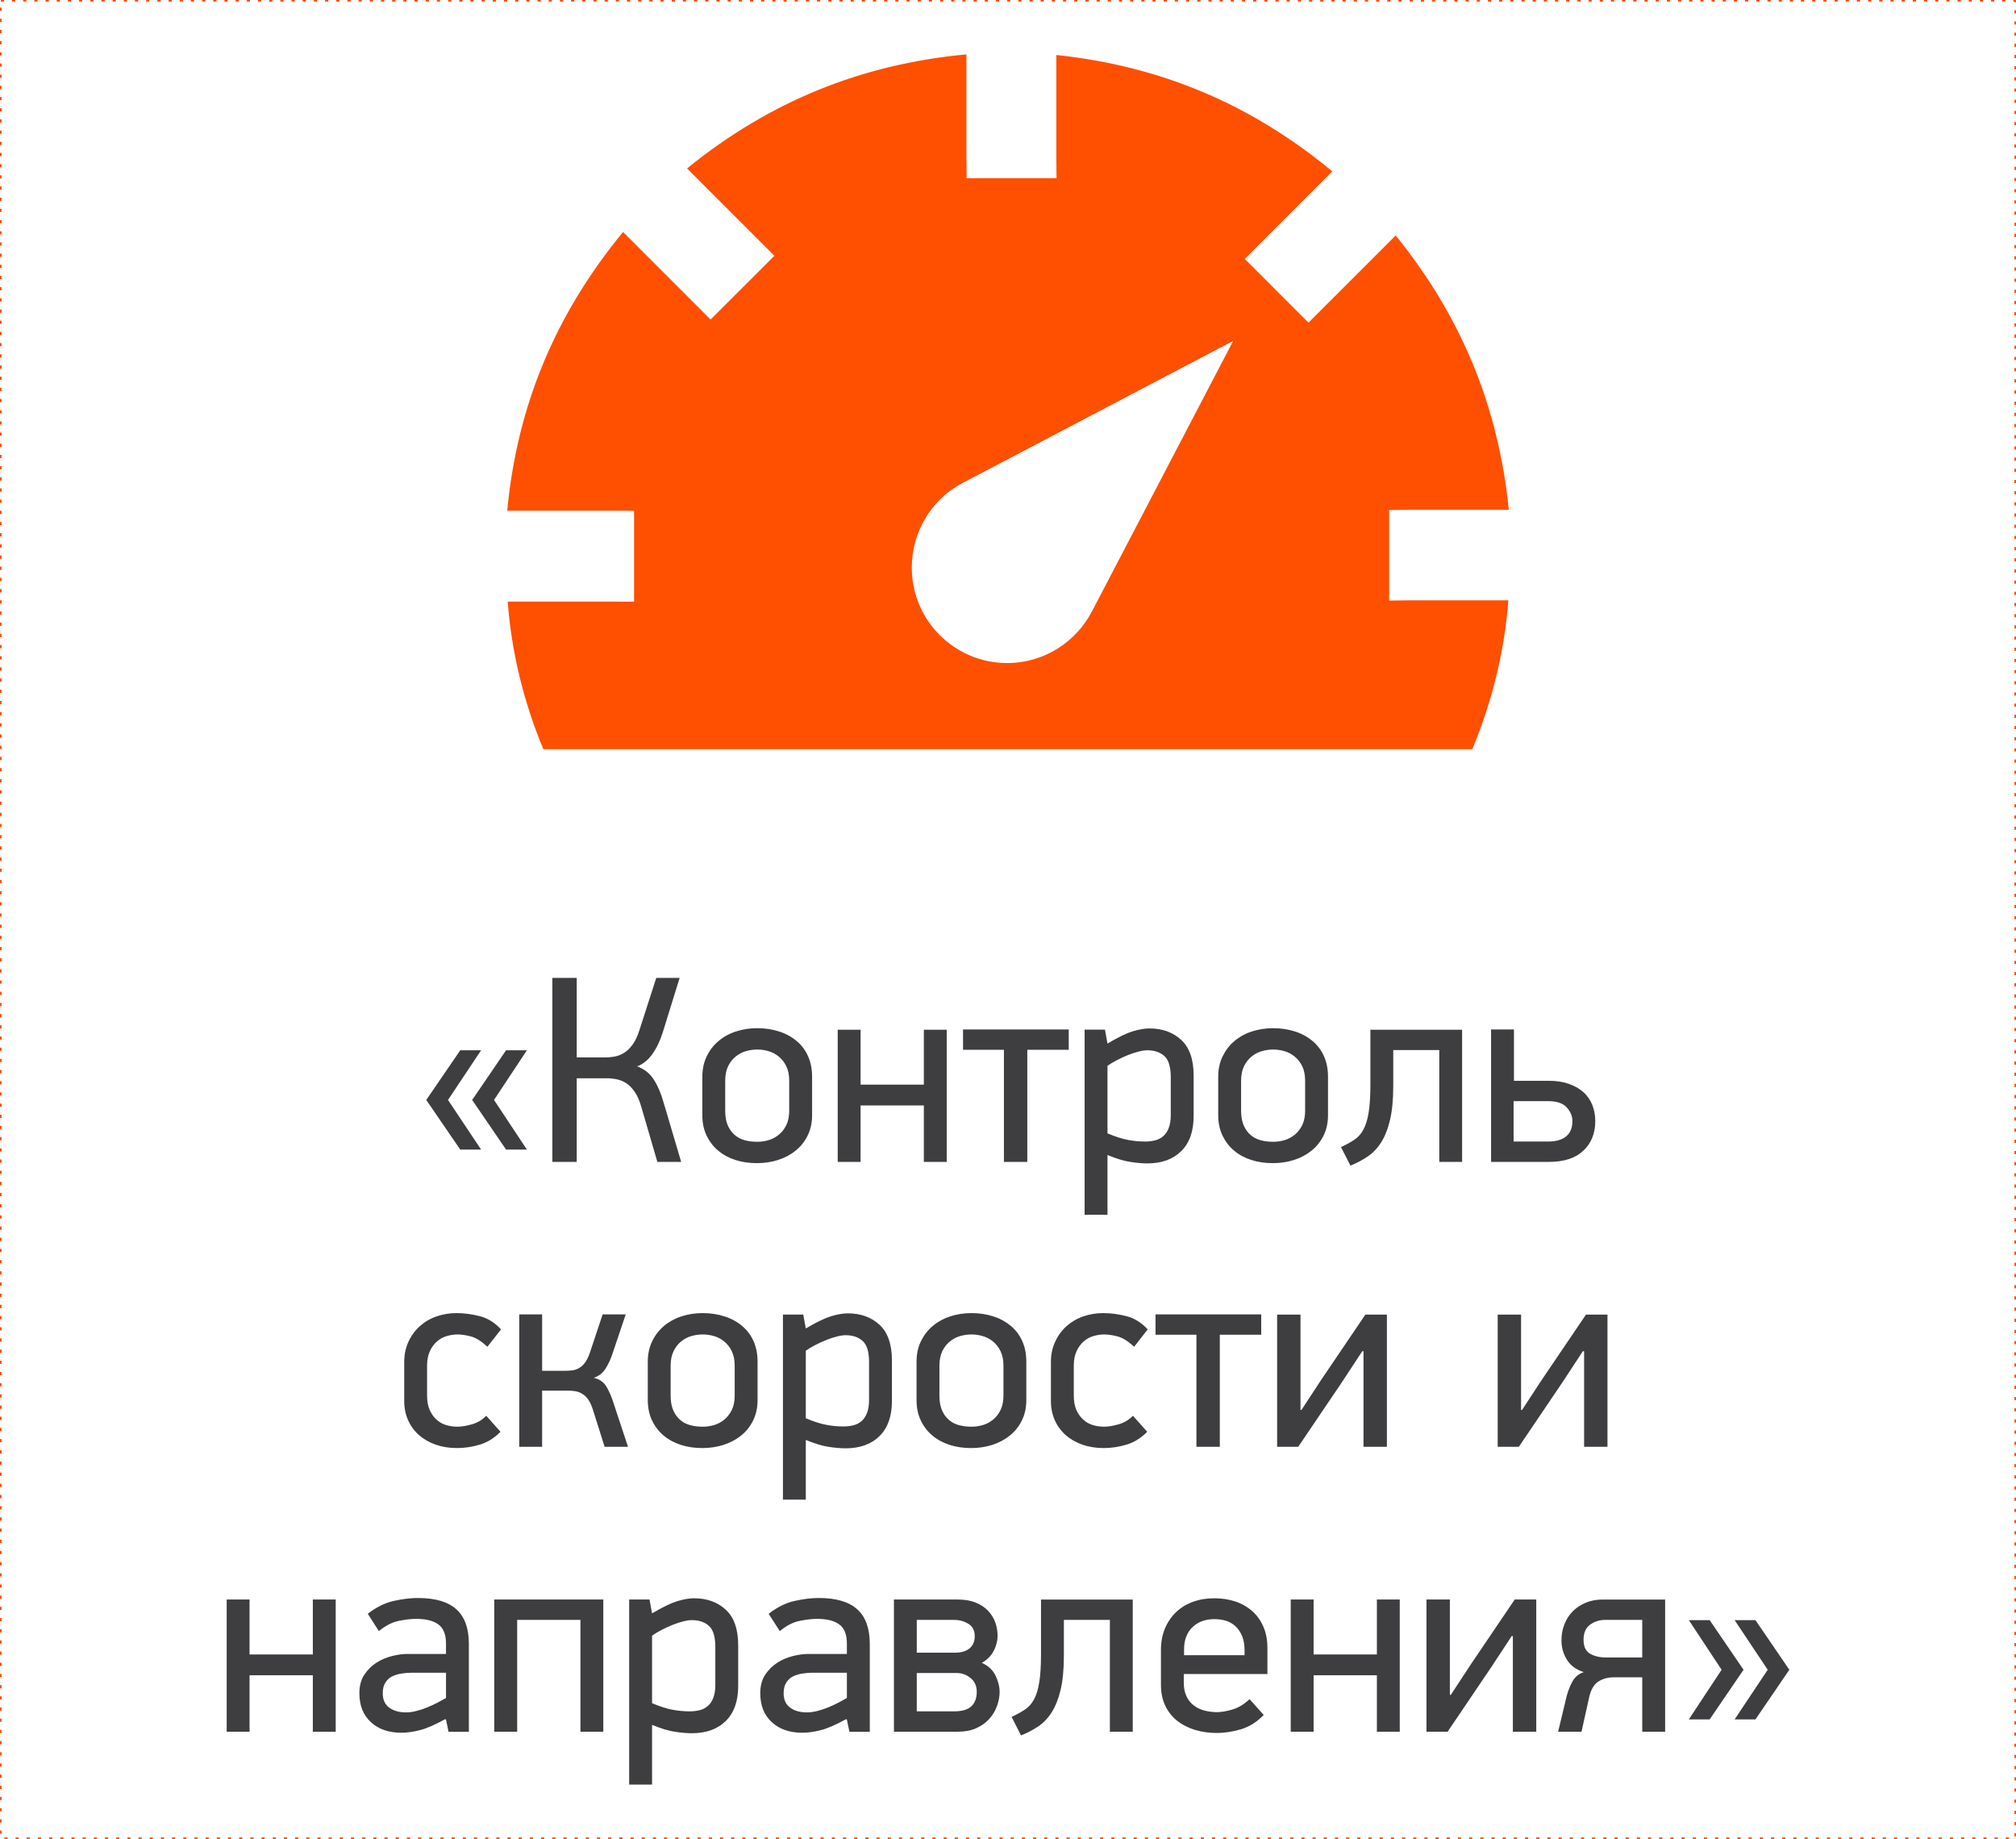 <?xml version="1.0" encoding="UTF-8"?> <svg xmlns="http://www.w3.org/2000/svg" xmlns:xlink="http://www.w3.org/1999/xlink" xmlns:xodm="http://www.corel.com/coreldraw/odm/2003" xml:space="preserve" width="252.422mm" height="230.2mm" version="1.1" style="shape-rendering:geometricPrecision; text-rendering:geometricPrecision; image-rendering:optimizeQuality; fill-rule:evenodd; clip-rule:evenodd" viewBox="0 0 25227.95 23007"> <defs> <style type="text/css"> .str0 {stroke:#FF4F00;stroke-width:19.99;stroke-miterlimit:22.926;stroke-dasharray:39.977 99.944} .fil2 {fill:none} .fil0 {fill:#3E3E40;fill-rule:nonzero} .fil1 {fill:#FF4F00;fill-rule:nonzero} </style> </defs> <g id="Слой_x0020_1">  <g id="_3273871263536"> <path class="fil0" d="M5334.23 13761.55l425.53 -621.36 260.8 0 -414.3 621.36 414.3 620.96 -260.8 0 -425.53 -620.96zm574.49 0l424.15 -621.36 260.81 0 -411.55 621.36 411.55 620.96 -260.81 0 -424.15 -620.96zm1003.47 774.85l0 -2302.11 304.92 0 0 995.1 357.49 0c35.74,0 73.95,-3.05 114.22,-10.04 40.27,-6.99 80.24,-21.86 118.14,-45.48 38.2,-23.34 74.34,-57.3 107.62,-102.49 34.06,-45.09 62.51,-105.25 86.54,-181.26l211.48 -655.82 292.41 0 -208.33 672.06c-34.75,113.23 -79.94,208.14 -135.18,283.85 -54.44,75.72 -118.04,126.03 -189.62,151.03 90.68,32.69 161.17,88.61 211.58,168.46 50.31,79.55 90.98,176.43 122.58,290.35l218.08 736.35 -297.92 0 -200.76 -687.32c-21.56,-77.1 -48.63,-139.61 -81.62,-187.26 -32.39,-48.24 -67.44,-83.98 -105.25,-108.7 -37.9,-24.32 -77.48,-40.67 -119.81,-49.62 -43.13,-9.05 -85.17,-13.19 -126.13,-13.19l-375.51 0 0 1046.1 -304.92 0zm1876.67 -583.45l0 -481.75c0,-95.61 18.41,-180.28 54.84,-255.3 37.12,-75.72 85.76,-139.32 147.99,-191.4 61.14,-52.08 134.09,-92.45 217.09,-119.52 83.98,-27.37 171.91,-41.26 265.34,-41.26 100.03,0 191.7,13.88 275.77,41.26 84.77,27.07 157.34,67.44 219.57,119.52 62.12,52.08 109.68,115.68 143.05,191.4 33.38,75.02 50.02,159.69 50.02,255.3l0 481.75c0,94.81 -18.81,179.88 -55.93,254.21 -36.43,74.64 -86.83,137.84 -150.44,188.64 -63.5,51.69 -136.46,90.29 -219.86,116.67 -83.29,26.77 -171.9,39.58 -265.34,39.58 -96.59,0 -185.79,-12.8 -268.49,-39.58 -81.91,-26.39 -153.49,-64.98 -214.93,-116.67 -61.15,-50.8 -109.49,-114.01 -145.62,-188.64 -35.05,-74.33 -53.07,-159.4 -53.07,-254.21zm286.21 -58.1c0,72.67 10.34,133.8 31.61,183.14 21.17,48.63 49.62,89.59 85.75,120.51 36.13,31.89 78.47,54.15 127.5,67.04 48.24,13.19 101.02,19.4 157.34,19.4 44.39,0 90.58,-6.21 137.14,-19.4 46.57,-12.89 89.3,-35.15 129.18,-67.04 39.29,-30.92 71.58,-71.88 95.9,-121.6 24.32,-50.01 36.53,-110.47 36.53,-182.05l0 -374.03c0,-71.58 -12.21,-131.94 -36.53,-181.66 -24.32,-49.62 -56.61,-90.68 -95.9,-121.88 -39.88,-32 -82.6,-54.25 -129.18,-66.76 -46.56,-13.19 -92.75,-19.79 -137.14,-19.79 -46.57,0 -94.13,6.6 -140.7,19.79 -46.56,12.51 -89.3,34.76 -129.18,66.76 -39.28,31.2 -71.57,72.26 -95.9,122.28 -24.32,50.31 -36.43,110.76 -36.43,181.26l0 374.03zm1408.02 641.55l0 -1653.58 286.22 0 0 686.93 791.58 0 0 -686.93 286.22 0 0 1653.58 -286.22 0 0 -706.13 -791.58 0 0 706.13 -286.22 0zm1568.21 -1402.51l0 -254.22 1322.66 0 0 254.22 -518.57 0 0 1402.51 -292.51 0 0 -1402.51 -511.58 0zm1521.34 2063.83l0 -2315.69 254.62 0 31.6 174.07c131.64,-78.18 236.89,-128.88 316.04,-153.19 79.56,-23.93 148.97,-36.14 208.73,-36.14 162.25,0 294.87,47.95 398.35,143.85 103.57,95.51 154.96,244.17 154.96,445.91l0 507.54c0,189.62 -51.39,335.14 -154.96,437.63 -103.48,102.4 -244.86,153.79 -425.14,153.79 -59.67,0 -129.47,-5.91 -210.1,-18.41 -79.85,-11.42 -176.04,-40.57 -287.89,-86.84l0 747.48 -286.22 0zm286.22 -1018.03c101.41,42.44 188.24,69.8 260.12,82.7 71.57,13.19 142.07,19.4 210.49,19.4 44.4,0 86.45,-4.83 125.73,-14.57 38.9,-9.75 73.65,-27.76 102.1,-53.07 29.14,-25.01 52.08,-59.47 68.43,-102.89 16.64,-43.42 25.01,-97.56 25.01,-161.47l0 -473.77c0,-127.5 -26.39,-215.32 -80.24,-263.66 -52.77,-47.85 -124.35,-72.17 -213.65,-72.17 -30.52,0 -67.64,5.52 -110.07,16.64 -42.35,10.43 -86.45,25.31 -131.94,43.42 -45.58,18.02 -90.38,38.6 -135.47,62.12 -45.19,23.34 -85.46,46.96 -120.51,71.98l0 845.34zm1385.77 -226.74l0 -481.75c0,-95.61 18.81,-180.28 55.24,-255.3 37.22,-75.72 85.85,-139.32 147.69,-191.4 61.44,-52.08 134.38,-92.45 217.39,-119.52 84.08,-27.37 171.61,-41.26 265.04,-41.26 100.03,0 191.7,13.88 276.07,41.26 84.77,27.07 157.33,67.44 219.17,119.52 62.22,52.08 109.78,115.68 143.45,191.4 33.38,75.02 49.72,159.69 49.72,255.3l0 481.75c0,94.81 -18.41,179.88 -55.63,254.21 -36.82,74.64 -86.84,137.84 -150.35,188.64 -63.89,51.69 -136.85,90.29 -219.86,116.67 -83.38,26.77 -172,39.58 -265.73,39.58 -96.59,0 -185.5,-12.8 -268.1,-39.58 -82.4,-26.39 -153.59,-64.98 -215.03,-116.67 -61.14,-50.8 -109.38,-114.01 -145.52,-188.64 -35.44,-74.33 -53.56,-159.4 -53.56,-254.21zm286.22 -58.1c0,72.67 10.82,133.8 31.99,183.14 21.17,48.63 49.62,89.59 85.76,120.51 36.13,31.89 78.57,54.15 127.11,67.04 48.63,13.19 101.5,19.4 157.33,19.4 44.89,0 90.68,-6.21 137.54,-19.4 46.56,-12.89 89.3,-35.15 129.27,-67.04 39.19,-30.92 71.58,-71.88 95.81,-121.6 24.32,-50.01 36.52,-110.47 36.52,-182.05l0 -374.03c0,-71.58 -12.2,-131.94 -36.52,-181.66 -24.23,-49.62 -56.62,-90.68 -95.81,-121.88 -39.97,-32 -82.7,-54.25 -129.27,-66.76 -46.86,-13.19 -92.65,-19.79 -137.54,-19.79 -46.47,0 -93.74,6.6 -140.3,19.79 -46.47,12.51 -89.6,34.76 -129.18,66.76 -39.29,31.2 -71.87,72.26 -96.2,122.28 -24.32,50.31 -36.52,110.76 -36.52,181.26l0 374.03zm1250.09 456.45c62.52,-28.45 117.06,-58.69 164.62,-89.99 47.55,-30.92 86.15,-73.65 115.29,-127.8 29.93,-54.55 52.08,-126.13 66.36,-215.33 14.27,-88.9 21.86,-205.97 21.86,-350.5l0 -684.86 1147.6 0 0 1653.58 -285.82 0 0 -1399.07 -575.86 0 0 447.1c0,171.9 -13.59,314.27 -40.67,427.89 -26.77,113.23 -63.89,206.66 -110.86,280.3 -47.16,73.65 -103.09,132.33 -168.36,176.73 -65.37,44.5 -137.24,82.41 -216.11,113.62l-118.05 -231.66zm1878.35 185.1l0 -1656.72 286.21 0 0 642.23 439.41 0c94.82,0 177.82,13.49 250.77,39.19 72.57,26.09 133.01,60.85 181.26,104.95 48.64,44.8 84.77,97.57 109.39,159.7 24.72,61.83 36.82,128.59 36.82,200.07 0,153.19 -49.62,276.85 -148.97,369.99 -99.04,94.13 -242.79,140.6 -430.35,140.6l-724.54 0zm281.68 -254.61l434.19 0c96.2,0 170.13,-21.17 223,-64.19 52.08,-42.74 78.77,-107.03 78.77,-191.79 0,-60.76 -23.24,-117.36 -70.5,-170.53 -46.46,-52.38 -123.95,-78.77 -231.27,-78.77l-434.19 0 0 505.28zm-13882.52 3247.98l0 -491.2c0,-93.04 18.11,-177.81 53.56,-253.53 35.34,-76.4 83.29,-140.99 143.05,-194.45 59.77,-53.17 129.18,-93.83 208.04,-120.9 79.56,-27.76 162.55,-41.36 249.39,-41.36 95.21,0 192.09,12.9 291.43,38.21 98.65,25.4 187.56,80.63 265.74,165.31l-170.23 217.49c-75.02,-69.51 -143.45,-112.54 -205.97,-128.88 -62.81,-16.64 -118.73,-25.01 -168.07,-25.01 -42.73,0 -86.54,6.2 -132.03,19.49 -45.88,12.8 -87.13,35.05 -123.66,66.95 -37.12,31.31 -66.65,71.97 -89.99,122.28 -23.53,50.41 -35.35,110.86 -35.35,181.36l0 374.04c0,72.56 11.42,133.7 33.67,183.03 22.26,48.63 51.4,89.3 86.84,120.51 35.45,31.99 76.41,54.25 121.89,67.05 45.48,13.19 91.66,19.49 138.62,19.49 49.33,0 108.7,-10.14 178.8,-29.53 70.2,-19.79 130.66,-55.24 180.67,-107.32l178.5 200.36c-78.17,79.26 -164.62,132.72 -259.13,160.88 -94.13,28.45 -189.23,42.73 -285.43,42.73 -97.66,0 -186.57,-14.27 -267.11,-42.73 -80.63,-28.16 -150.05,-68.43 -208.43,-119.52 -57.99,-51.4 -103.87,-113.23 -136.16,-186.18 -32.29,-71.87 -48.63,-151.72 -48.63,-238.56zm1439.33 570.95l0 -1656.43 286.21 0 0 705.83 280.7 0c32.59,0 63.9,-1.38 95.11,-5.22 30.62,-3.84 59.47,-13.58 85.86,-28.15 26.39,-14.97 51.39,-38.2 74.63,-68.43 23.34,-30.52 43.42,-72.56 61.54,-125.04l159.4 -478.99 288.97 0 -162.26 481.75c-26.39,80.24 -57.6,147.69 -93.73,202.53 -36.82,54.54 -84.37,90.28 -144.83,109.39 73.65,16.73 127.8,54.94 161.86,114.31 34.36,58.68 64.59,130.26 90.29,213.26l177.12 535.21 -292.41 0 -144.83 -458.12c-16.34,-53.17 -35.44,-95.51 -57.01,-127.8 -21.86,-31.99 -46.17,-56.61 -73.25,-73.65 -26.39,-17.72 -55.63,-28.84 -86.15,-34.75 -31.6,-5.52 -65.67,-8.28 -103.18,-8.28l-317.82 0 0 702.59 -286.21 0zm1608.58 -583.16l0 -481.75c0,-95.51 18.41,-180.27 55.13,-255.6 36.83,-75.42 85.86,-138.92 147.69,-191.39 61.44,-51.79 134,-92.06 217.1,-119.13 83.98,-27.76 171.9,-41.36 264.95,-41.36 100.42,0 192.08,13.59 276.16,41.36 84.77,27.07 157.73,67.34 219.46,119.13 62.22,52.47 109.78,115.97 143.16,191.39 33.38,75.33 50.01,160.09 50.01,255.6l0 481.75c0,94.52 -18.8,179.98 -55.92,254.32 -36.43,74.63 -86.84,137.54 -150.45,188.54 -63.5,51.39 -136.85,89.99 -219.85,116.66 -83.29,26.49 -171.51,39.68 -265.64,39.68 -96.29,0 -185.5,-13.19 -268.2,-39.68 -81.91,-26.67 -153.48,-65.27 -215.02,-116.66 -60.76,-51 -109,-113.92 -145.13,-188.54 -35.45,-74.34 -53.46,-159.8 -53.46,-254.32zm285.82 -57.99c0,72.56 10.72,133.7 31.89,183.03 21.27,48.63 50.02,89.3 85.86,120.51 36.13,31.99 78.47,54.25 127.5,67.05 48.54,13.19 101.01,19.49 157.33,19.49 44.4,0 90.58,-6.3 137.15,-19.49 46.56,-12.8 89.3,-35.06 129.18,-67.05 39.28,-31.21 71.57,-71.88 95.9,-121.5 24.32,-50.01 36.82,-110.47 36.82,-182.04l0 -374.04c0,-71.58 -12.5,-132.03 -36.82,-181.65 -24.33,-50.02 -56.62,-90.68 -95.9,-121.99 -39.88,-31.9 -82.61,-54.15 -129.18,-66.95 -46.57,-13.29 -92.75,-19.49 -137.15,-19.49 -46.96,0 -94.13,6.2 -140.69,19.49 -46.57,12.8 -89.6,35.05 -129.18,66.95 -39.29,31.31 -71.58,71.97 -95.9,122.28 -24.32,50.41 -36.82,110.86 -36.82,181.36l0 374.04zm1405.27 1302.47l0 -2315.3 254.31 0 31.9 173.97c131.34,-78.08 236.59,-128.78 315.75,-153.09 79.56,-24.03 148.97,-36.14 208.72,-36.14 162.26,0 295.27,47.95 398.75,143.75 103.18,95.21 154.57,244.17 154.57,446.01l0 507.15c0,189.92 -51.39,335.44 -154.57,437.93 -103.48,102.09 -244.86,153.49 -425.14,153.49 -60.06,0 -129.87,-5.52 -210.5,-18.02 -79.84,-11.42 -175.74,-40.67 -287.59,-86.84l0 747.09 -286.21 0zm286.21 -1018.03c101.11,42.44 187.95,70.2 260.12,82.7 71.58,13.58 141.78,19.79 210.2,19.79 44.79,0 86.44,-4.83 125.73,-14.97 39.19,-9.34 73.65,-27.36 102.49,-52.77 28.75,-25.01 51.69,-59.37 68.03,-102.78 16.64,-43.43 25.02,-97.57 25.02,-161.87l0 -473.37c0,-127.51 -26.4,-215.43 -79.85,-263.67 -53.16,-48.24 -124.35,-72.27 -213.65,-72.27 -30.52,0 -68.03,5.62 -110.07,16.74 -42.74,10.33 -86.84,25.31 -132.33,43.42 -45.59,17.63 -90.39,38.5 -135.48,61.74 -44.79,23.34 -85.46,47.26 -120.21,72.27l0 845.05zm1385.87 -226.45l0 -481.75c0,-95.51 18.41,-180.27 54.84,-255.6 37.22,-75.42 85.86,-138.92 147.99,-191.39 61.54,-51.79 134.09,-92.06 217.1,-119.13 84.08,-27.76 171.9,-41.36 265.04,-41.36 100.32,0 192.09,13.59 276.46,41.36 84.77,27.07 157.33,67.34 219.17,119.13 62.12,52.47 109.78,115.97 143.06,191.39 33.37,75.33 50.01,160.09 50.01,255.6l0 481.75c0,94.52 -18.71,179.98 -55.92,254.32 -36.43,74.63 -86.84,137.54 -150.35,188.54 -63.6,51.39 -136.85,89.99 -219.86,116.66 -83.39,26.49 -171.61,39.68 -265.34,39.68 -96.59,0 -185.88,-13.19 -268.49,-39.68 -82.01,-26.67 -153.88,-65.27 -215.03,-116.66 -61.15,-51 -109.39,-113.92 -145.52,-188.54 -35.44,-74.34 -53.17,-159.8 -53.17,-254.32zm286.22 -57.99c0,72.56 10.43,133.7 31.6,183.03 21.17,48.63 50.01,89.3 85.75,120.51 36.14,31.99 78.58,54.25 127.51,67.05 48.63,13.19 101.11,19.49 157.33,19.49 44.5,0 90.68,-6.3 137.24,-19.49 46.47,-12.8 89.6,-35.06 129.18,-67.05 39.29,-31.21 71.58,-71.88 95.9,-121.5 24.23,-50.01 36.73,-110.47 36.73,-182.04l0 -374.04c0,-71.58 -12.5,-132.03 -36.73,-181.65 -24.32,-50.02 -56.61,-90.68 -95.9,-121.99 -39.58,-31.9 -82.7,-54.15 -129.18,-66.95 -46.56,-13.29 -92.74,-19.49 -137.24,-19.49 -46.86,0 -94.13,6.2 -140.7,19.49 -46.46,12.8 -89.2,35.05 -129.17,66.95 -39.29,31.31 -71.58,71.97 -96.2,122.28 -24.03,50.41 -36.13,110.86 -36.13,181.36l0 374.04zm1395.22 70.2l0 -491.2c0,-93.04 18.02,-177.81 53.85,-253.53 35.05,-76.4 83,-140.99 142.77,-194.45 60.06,-53.17 129.17,-93.83 208.33,-120.9 79.55,-27.76 162.25,-41.36 249.09,-41.36 95.51,0 192.38,12.9 291.44,38.21 98.55,25.4 187.55,80.63 266.03,165.31l-170.53 217.49c-74.73,-69.51 -143.15,-112.54 -205.67,-128.88 -63.2,-16.64 -118.73,-25.01 -168.45,-25.01 -42.34,0 -86.44,6.2 -131.94,19.49 -45.48,12.8 -86.83,35.05 -123.66,66.95 -36.82,31.31 -66.65,71.97 -89.99,122.28 -23.24,50.41 -35.05,110.86 -35.05,181.36l0 374.04c0,72.56 11.12,133.7 33.38,183.03 22.55,48.63 51.39,89.3 87.13,120.51 35.05,31.99 76.11,54.25 121.59,67.05 45.78,13.19 91.67,19.49 138.53,19.49 49.72,0 109.09,-10.14 178.89,-29.53 70.2,-19.79 130.66,-55.24 180.67,-107.32l178.8 200.36c-78.47,79.26 -164.92,132.72 -259.03,160.88 -94.52,28.45 -189.33,42.73 -285.92,42.73 -97.18,0 -186.47,-14.27 -266.72,-42.73 -80.93,-28.16 -150.45,-68.43 -208.73,-119.52 -57.99,-51.4 -103.57,-113.23 -136.16,-186.18 -31.99,-71.87 -48.63,-151.72 -48.63,-238.56zm1309.07 -831.17l0 -254.32 1322.66 0 0 254.32 -518.18 0 0 1402.12 -292.51 0 0 -1402.12 -511.97 0zm1521.64 1402.12l0 -1653.29 292.51 0 0 1192.41 12.11 0 247.71 -377.58 551.85 -814.83 269.58 0 0 1653.29 -292.81 0 0 -1195.46 -15.26 0 -252.24 383.78 -549.09 811.68 -264.36 0zm2760.32 0l0 -1653.29 292.41 0 0 1192.41 12.5 0 247.32 -377.58 552.25 -814.83 269.18 0 0 1653.29 -292.41 0 0 -1195.46 -15.66 0 -252.14 383.78 -548.8 811.68 -264.65 0zm-15905.4 3564.71l0 -1653.68 286.21 0 0 687.03 791.88 0 0 -687.03 286.22 0 0 1653.68 -286.22 0 0 -705.83 -791.88 0 0 705.83 -286.21 0zm1660.56 -481.75c0,-90.98 20.18,-168.46 61.83,-230.98 41.06,-62.52 92.75,-112.93 153.2,-151.82 60.46,-37.8 126.12,-65.56 196.62,-82.99 70.49,-17.03 133.01,-25.31 187.55,-25.31l484.9 0 0 -128.19c0,-115.68 -32.29,-196.23 -96.29,-241.71 -64.19,-46.27 -156.64,-69.11 -276.76,-69.11 -58.39,0 -129.57,7.98 -213.25,24.22 -84.08,16.05 -168.46,59.08 -253.93,128.88l-138.62 -216.7c106.63,-82.7 214.63,-136.16 323.73,-160.49 109.09,-24.32 210.49,-36.82 303.93,-36.82 216.41,0 376.5,47.26 481.06,141.68 104.56,94.22 156.25,239.05 156.25,434.58l0 1097.2 -254.22 0 -31.9 -151.82 -9.44 -6.2c-131.64,72.56 -239.25,119.12 -322.65,139.21 -83.39,20.88 -159.1,30.91 -226.44,30.91 -159.11,0 -286.91,-44.39 -382.11,-133.01 -95.8,-88.51 -143.45,-209.41 -143.45,-361.53zm292.51 0c0,81.22 27.07,141.68 81.22,180.96 54.55,39.59 124.06,59.08 209.51,59.08 42.34,0 86.45,-5.61 131.94,-18.12 45.88,-11.41 90.68,-26.39 134.09,-44.11 43.43,-17.72 85.46,-37.51 126.42,-58.39 39.98,-21.46 76.11,-40.96 108.4,-58.97l0 -316.44 -437.34 0c-35.74,0 -74.63,3.15 -115.28,9.74 -41.65,5.52 -79.56,17.33 -115.69,33.28 -35.44,15.65 -65.27,41.75 -88.51,77.19 -23.33,35.05 -34.75,80.93 -34.75,135.77zm1395.52 481.75l0 -1653.68 1364.4 0 0 1653.68 -286.21 0 0 -1399.07 -791.59 0 0 1399.07 -286.6 0zm1688.03 661.33l0 -2315.29 254.61 0 32 173.67c131.24,-77.88 236.49,-128.59 315.75,-152.9 79.46,-23.93 148.96,-36.13 208.72,-36.13 162.16,0 295.17,47.65 398.35,143.45 103.48,95.61 154.97,244.56 154.97,446.4l0 507.05c0,189.62 -51.49,335.54 -154.97,438.03 -103.18,102.1 -244.46,153.49 -425.13,153.49 -59.77,0 -129.58,-5.91 -210.11,-18.02 -79.94,-11.51 -176.14,-40.66 -287.59,-86.84l0 747.09 -286.61 0zm286.61 -1018.03c101.01,42.34 187.85,70.2 259.82,82.7 71.88,13.19 141.98,19.4 210.4,19.4 44.5,0 86.54,-4.54 125.73,-14.57 39.29,-9.75 73.65,-27.47 102.2,-53.17 29.14,-24.62 52.08,-59.08 68.42,-102.79 16.64,-43.42 25.01,-97.28 25.01,-161.47l0 -473.77c0,-127.2 -26.39,-215.03 -79.94,-263.27 -53.16,-48.34 -124.64,-72.26 -213.94,-72.26 -30.52,0 -67.74,5.22 -110.08,16.34 -42.04,10.73 -86.54,25.31 -132.03,43.42 -45.49,18.02 -90.29,38.89 -135.48,62.12 -45.09,23.24 -85.36,47.26 -120.11,72.27l0 845.05zm1353.88 -125.04c0,-90.98 20.48,-168.46 61.83,-230.98 41.36,-62.52 92.75,-112.93 153.19,-151.82 60.46,-37.8 126.42,-65.56 196.92,-82.99 70.2,-17.03 133.01,-25.31 187.55,-25.31l484.51 0 0 -128.19c0,-115.68 -31.9,-196.23 -96.2,-241.71 -64.28,-46.27 -156.24,-69.11 -276.46,-69.11 -58.38,0 -129.57,7.98 -213.25,24.22 -84.38,16.05 -168.46,59.08 -253.93,128.88l-138.92 -216.7c106.63,-82.7 214.64,-136.16 324.03,-160.49 109.09,-24.32 210.2,-36.82 303.64,-36.82 216.7,0 376.79,47.26 481.35,141.68 104.27,94.22 156.35,239.05 156.35,434.58l0 1097.2 -254.61 0 -32 -151.82 -9.35 -6.2c-131.24,72.56 -238.96,119.12 -322.64,139.21 -83.39,20.88 -159.11,30.91 -226.45,30.91 -158.81,0 -286.61,-44.39 -382.1,-133.01 -95.9,-88.51 -143.45,-209.41 -143.45,-361.53zm292.41 0c0,81.22 27.16,141.68 81.71,180.96 54.45,39.59 123.96,59.08 209.41,59.08 42.34,0 86.15,-5.61 131.94,-18.12 45.48,-11.41 90.68,-26.39 134.09,-44.11 43.43,-17.72 85.46,-37.51 126.13,-58.39 40.27,-21.46 76.4,-40.96 108.3,-58.97l0 -316.44 -436.95 0c-36.13,0 -74.63,3.15 -115.58,9.74 -41.35,5.52 -79.56,17.33 -115.38,33.28 -35.35,15.65 -65.28,41.75 -88.52,77.19 -23.33,35.05 -35.14,80.93 -35.14,135.77zm1380.35 481.75l0 -1653.68 797.79 0c86.84,0 161.18,12.5 223.4,37.22 61.73,25.01 113.22,58.29 154.18,100.72 40.66,42.04 71.57,90.28 91.36,144.14 20.49,54.84 30.52,112.54 30.52,173.97 0,59.77 -15.95,121.2 -47.25,184.41 -31.9,62.52 -81.62,113.23 -150.05,151.52 81.32,37.12 138.92,91.27 172.29,161.08 33.38,70.59 50.41,137.24 50.41,201.54 0,58.68 -11.12,118.74 -33.38,179.19 -21.86,60.06 -54.84,114.22 -98.25,162.16 -42.74,46.96 -97.28,85.85 -161.86,114.31 -64.98,29.14 -140.7,43.43 -227.54,43.43l-801.63 0zm285.82 -254.61l466.88 0c99.64,0 171.91,-20.88 217,-63.9 44.5,-42.73 66.76,-103.18 66.76,-180.57 0,-74.34 -26.1,-132.03 -78.18,-173.38 -51.79,-41.35 -110.08,-62.12 -175.75,-62.12l-496.71 0 0 479.98zm0 -734.3l482.44 0c74.73,0 134.09,-17.72 177.52,-53.06 43.42,-35.45 65.27,-86.15 65.27,-153.2 0,-71.18 -27.07,-123.36 -81.22,-155.66 -53.56,-32.29 -112.94,-48.24 -177.13,-48.24l-466.88 0 0 410.17zm1186.5 804.1c62.22,-28.84 116.66,-59.08 164.62,-90.28 47.65,-30.62 86.15,-73.65 115.39,-127.8 29.82,-54.55 52.08,-126.13 66.25,-215.03 14.28,-88.91 21.96,-206.27 21.96,-350.8l0 -684.96 1147.9 0 0 1653.68 -286.21 0 0 -1399.07 -575.57 0 0 447.39c0,171.61 -13.88,314.27 -40.96,427.6 -27.07,113.52 -64.19,206.66 -110.77,280.2 -46.86,74.04 -103.18,132.73 -168.45,177.22 -65.28,44.4 -137.54,81.92 -216.02,113.23l-118.14 -231.37zm1868.99 -401.8l0 -438.42c0,-97.86 17.03,-186.77 50.41,-267.01 33.67,-79.56 79.84,-147.3 138.23,-203.22 58.29,-55.93 128.78,-99.05 210.1,-129.18 82.01,-29.93 171.21,-44.89 268.79,-44.89 98.35,0 187.55,14.27 269.97,42.44 81.61,28.45 152.11,69.8 210.79,123.26 58.68,54.25 103.87,118.84 136.16,195.93 31.9,76.01 47.95,162.56 47.95,259.14l0 326.78 -1046.59 0 0 109.09c0,66.35 11.51,122.97 33.77,169.44 22.15,47.65 52.77,85.46 92.35,115.38 38.6,29.54 83,50.71 133.4,63.5 50.31,13.19 102.1,19.5 155.27,19.5 55.53,0 120.8,-11.12 194.45,-32.98 74.34,-21.57 145.22,-64.59 213.65,-129.28l177.42 197.7c-84.38,87.14 -178.11,146.21 -281.29,178.11 -102.79,31.31 -207.05,47.26 -310.53,47.26 -93.43,0 -181.95,-12.8 -266.72,-38.21 -84.37,-25.3 -158.41,-63.2 -221.91,-112.14 -63.6,-50.02 -114.02,-112.54 -150.45,-188.25 -36.82,-75.71 -55.23,-163.93 -55.23,-263.96zm289.36 -370.29l756.83 0 0 -63.89c0,-67.74 -10.43,-126.13 -30.22,-175.45 -20.18,-48.64 -47.94,-89.6 -82.01,-121.89 -33.97,-32.69 -74.34,-55.53 -120.11,-69.8 -45.19,-13.88 -94.13,-20.49 -146.31,-20.49 -50.71,0 -98.55,7.29 -143.06,21.86 -44.79,15.66 -85.46,38.6 -120.51,70.2 -36.13,31.21 -64.29,70.79 -84.37,118.74 -20.19,48.34 -30.23,103.18 -30.23,166.39l0 74.34zm1334.78 956.9l0 -1653.68 286.21 0 0 687.03 791.88 0 0 -687.03 286.22 0 0 1653.68 -286.22 0 0 -705.83 -791.88 0 0 705.83 -286.21 0zm1698.47 0l0 -1653.68 292.8 0 0 1192.8 12.11 0 247.71 -377.58 551.85 -815.22 269.58 0 0 1653.68 -292.81 0 0 -1195.55 -15.26 0 -252.24 383.88 -549.09 811.67 -264.65 0zm1647.76 0l106.63 -444.93c17.72,-66.35 41.65,-127.8 73.25,-184.41 31.6,-57.01 78.87,-95.61 141.39,-116.37 -94.53,-29.24 -165.02,-80.24 -210.9,-154.28 -46.17,-73.55 -68.72,-154.47 -68.72,-242 0,-71.58 11.81,-138.23 36.43,-200.76 24.32,-62.51 58.78,-116.76 103.18,-161.86 44.5,-45.58 99.34,-81.62 162.95,-108.8 63.5,-26.67 134.39,-40.27 212.57,-40.27l782.13 0 0 1653.68 -286.51 0 0 -680.44 -355.72 0c-72.17,0 -136.46,17.03 -191.3,51.39 -55.23,34.07 -94.52,99.34 -116.76,196.62l-96.2 432.43 -292.41 0zm318.11 -1150.07c0,84.77 27.07,142.76 81.62,174.36 53.86,31.31 121.2,47.26 201.84,47.26l450.83 0 0 -470.62 -461.26 0c-71.58,0 -134.79,19.5 -190.32,59.38 -55.23,39.58 -82.7,103.18 -82.7,189.62zm1317.45 996.18l410.17 -621.06 -410.17 -620.96 260.81 0 423.75 620.96 -423.75 621.06 -260.81 0zm573.12 0l414.01 -621.06 -414.01 -620.96 260.51 0 424.05 620.96 -424.05 621.06 -260.51 0z"></path> <path class="fil1" d="M17383.3 7513.61l0 -100.32 0 -932.28 0 -100.03 288.28 -3.15 1209.34 0c-129.87,-1294.5 -595.95,-2419.17 -1415.31,-3431.99l-1091.38 1090.99 -797.4 -797.49 1095.13 -1095.13c-1011.44,-838.76 -2142.7,-1317.45 -3453.16,-1456.37l0 1252.85 2.37 289.67 -99.64 0 -925 0 -100.32 0 -2.46 -289.67 0 -1260.44c-1322.27,123.57 -2468.5,592.91 -3495.89,1427.12l1092.66 1093.06 -798.48 797.5 -1095.13 -1095.52c-848.2,1030.25 -1324.72,2173.32 -1449.76,3486.93l1303.55 0 284.15 0.98 0 100.03 0 937.1 0 100.03 -284.15 -0.69 -1297.26 0c46.86,625.89 196.52,1246.56 445.62,1845.77l11625.11 0c251.56,-603.35 402.98,-1229.24 451.23,-1862.11l-1203.82 0 -288.28 3.15zm-3713.38 125.44c-198.98,389.98 -600.87,656.41 -1066.28,656.41 -658.57,0 -1193.79,-534.23 -1193.79,-1193.79 0,-446.01 242.79,-836 597.04,-1038.81l3425.1 -1797.81 -1762.07 3374z"></path> </g> <rect class="fil2 str0" x="9.96" y="9.99" width="25207.96" height="22987.01"></rect> </g> </svg> 